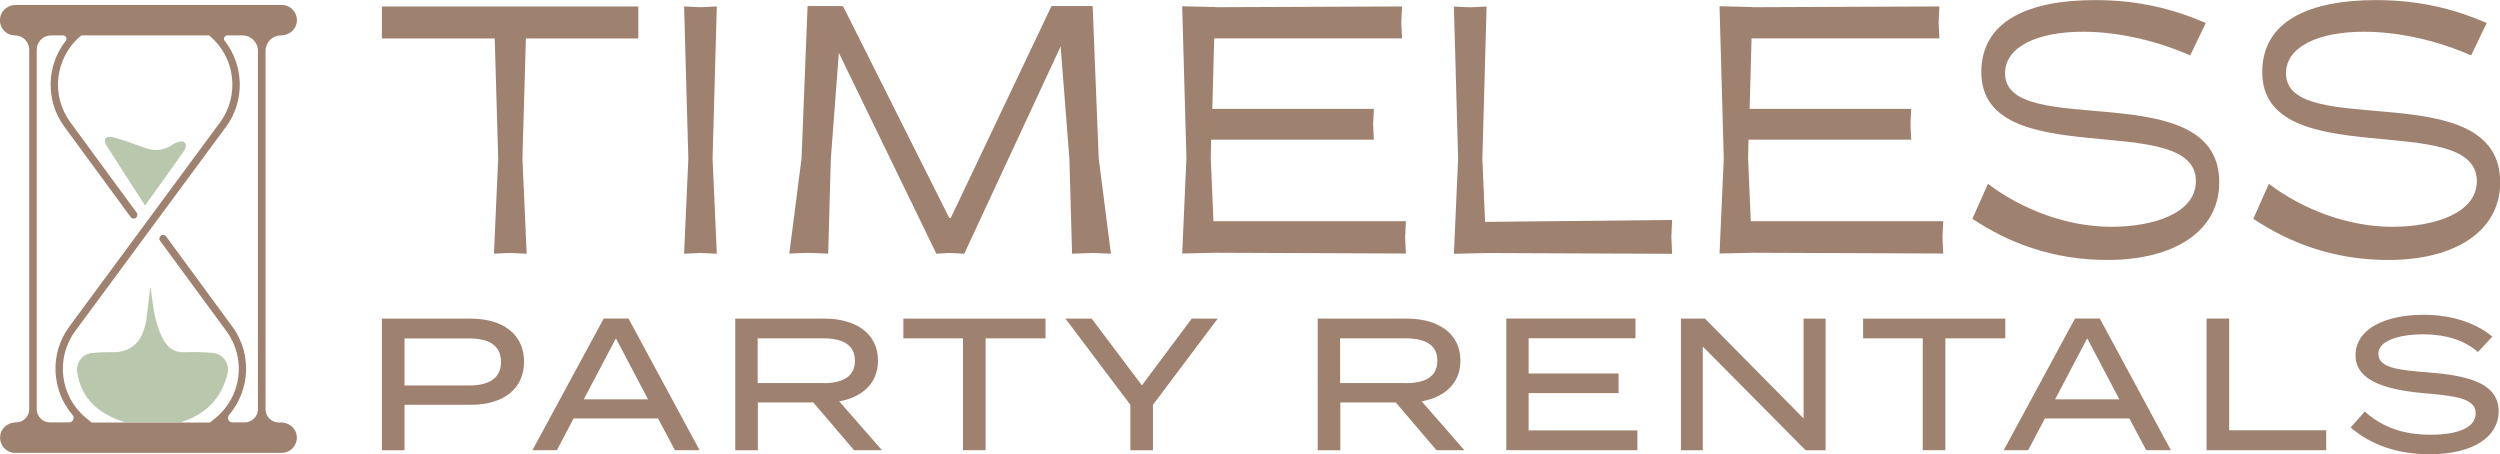 <?xml version="1.0" encoding="UTF-8"?><svg id="Layer_1" xmlns="http://www.w3.org/2000/svg" viewBox="0 0 259.94 47.23"><defs><style>.cls-1{fill:#9f8170;}.cls-2{fill:#b9c8ad;}</style></defs><path class="cls-2" d="m18.73,43.93c.06-.02.11-.04.17-.06,2.49-.79,4.1-2.42,4.75-4.98.27-1.06-.42-2.07-1.5-2.19-.99-.1-1.99-.11-2.99-.08-1.01.04-1.67-.42-2.14-1.25-.82-1.47-1.06-3.09-1.26-4.73-.03-.25-.05-.51-.14-.75-.13,1.14-.25,2.28-.41,3.41-.07.48-.23.96-.41,1.41-.45,1.13-1.55,1.87-2.77,1.9-.86.02-1.73,0-2.58.11-.95.14-1.57,1.07-1.42,2.02.44,2.75,2.22,4.24,4.7,5.08.09.03.18.06.27.09h5.75Z"/><path class="cls-1" d="m51.8,16.48l-.36-12.48h-11.73V.67h26.66v3.33h-11.69l-.36,12.48.44,9.9-1.7-.08-1.7.08.44-9.9Z"/><path class="cls-1" d="m71.57,16.48l-.44-15.81,1.7.08,1.7-.08-.44,15.81.44,9.9-1.7-.08-1.7.08.44-9.9Z"/><path class="cls-1" d="m83.34,16.48l.63-15.85h3.64v.12l.04-.12,11.05,22.03h.16L109.33.63h4.28l.63,15.85,1.27,9.9-1.86-.08-2.18.08-.28-9.9-.91-11.65-10.02,21.55-1.51-.08-1.39.08-10.14-20.88-.83,10.97-.28,9.9-2.18-.08-1.86.08,1.27-9.9Z"/><path class="cls-1" d="m126.33.75l19.45-.08-.08,1.66.08,1.66h-19.53l-.2,7.33h16.8l-.08,1.62.08,1.58h-16.92l-.04,1.94.28,6.54h20.01l-.08,1.66.08,1.7-19.85-.08-3.41.08.44-9.9-.44-15.81,3.41.08Z"/><path class="cls-1" d="m173.87,26.39l-19.29-.08-3.41.08.44-9.9-.44-15.81,1.7.08,1.7-.08-.44,15.81.28,6.58,19.45-.2-.08,1.74.08,1.78Z"/><path class="cls-1" d="m182.2.75l19.45-.08-.08,1.66.08,1.66h-19.53l-.2,7.33h16.8l-.08,1.62.08,1.58h-16.92l-.04,1.94.28,6.54h20.01l-.08,1.66.08,1.7-19.85-.08-3.41.08.44-9.9-.44-15.81,3.41.08Z"/><path class="cls-1" d="m206.68,19.1c3.49,2.65,8.2,4.48,12.84,4.48,4.36,0,8.8-1.39,8.8-4.75,0-7.53-22.31-.67-22.31-11.33,0-5.35,4.95-7.49,11.81-7.49,4.52,0,8.12.91,11.53,2.38l-1.62,3.37c-3.88-1.7-7.88-2.46-11.13-2.46-4.75,0-8.12,1.55-8.12,4.32,0,7.05,22.27.04,22.27,11.33,0,5.19-4.83,8.04-11.45,8.08-5.94.04-10.58-1.86-14.22-4.28l1.62-3.64Z"/><path class="cls-1" d="m235.89,19.1c3.49,2.65,8.2,4.48,12.84,4.48,4.36,0,8.8-1.39,8.8-4.75,0-7.53-22.31-.67-22.31-11.33,0-5.35,4.95-7.49,11.81-7.49,4.52,0,8.12.91,11.53,2.38l-1.62,3.37c-3.88-1.7-7.88-2.46-11.13-2.46-4.75,0-8.12,1.55-8.12,4.32,0,7.05,22.27.04,22.27,11.33,0,5.19-4.83,8.04-11.45,8.08-5.94.04-10.58-1.86-14.22-4.28l1.62-3.64Z"/><path class="cls-1" d="m54.49,37.61c0,2.87-2.21,4.48-5.53,4.48h-6.9v4.73h-2.35v-13.69h9.25c3.32,0,5.53,1.62,5.53,4.48Zm-2.4.02c0-1.76-1.31-2.44-3.32-2.44h-6.71v4.89h6.71c2.01,0,3.32-.7,3.32-2.44Z"/><path class="cls-1" d="m68.42,43.51h-8.78l-1.74,3.3h-2.54l7.41-13.69h2.58l7.39,13.69h-2.56l-1.76-3.3Zm-1.04-1.99l-3.34-6.34-3.34,6.34h6.69Z"/><path class="cls-1" d="m88.81,46.82l-4.24-4.97h-5.77v4.97h-2.35v-13.69h9.31c3.19,0,5.53,1.53,5.53,4.36,0,2.37-1.64,3.81-4.03,4.24l4.44,5.08h-2.89Zm-3.21-6.98c1.96,0,3.29-.63,3.29-2.33s-1.33-2.33-3.29-2.33h-6.82v4.65h6.82Z"/><path class="cls-1" d="m108.72,35.18h-6.24v11.63h-2.35v-11.63h-6.2v-2.05h14.78v2.05Z"/><path class="cls-1" d="m113.51,33.13l5.22,6.94,5.18-6.94h2.7l-6.73,8.96v4.73h-2.35v-4.73l-6.75-8.96h2.72Z"/><path class="cls-1" d="m149.37,46.82l-4.24-4.97h-5.77v4.97h-2.35v-13.69h9.31c3.19,0,5.53,1.53,5.53,4.36,0,2.37-1.64,3.81-4.03,4.24l4.44,5.08h-2.89Zm-3.21-6.98c1.96,0,3.29-.63,3.29-2.33s-1.33-2.33-3.29-2.33h-6.82v4.65h6.82Z"/><path class="cls-1" d="m170.25,44.76v2.05h-13.63v-13.69h13.43v2.05h-11.11v3.66h9.35v2.05h-9.35v3.87h11.3Z"/><path class="cls-1" d="m189.82,33.13v13.69h-2.07l-10.7-10.79v10.79h-2.27v-13.69h2.5l10.25,10.38v-10.38h2.29Z"/><path class="cls-1" d="m208.51,35.18h-6.24v11.63h-2.35v-11.63h-6.2v-2.05h14.78v2.05Z"/><path class="cls-1" d="m221.4,43.51h-8.78l-1.74,3.3h-2.54l7.41-13.69h2.58l7.39,13.69h-2.56l-1.76-3.3Zm-1.04-1.99l-3.34-6.34-3.34,6.34h6.69Z"/><path class="cls-1" d="m241.87,44.74v2.07h-12.44v-13.69h2.35v11.62h10.09Z"/><path class="cls-1" d="m259.8,42.77c0,2.6-2.56,4.46-7.22,4.46-3.21,0-6.04-.94-8.17-2.78l1.47-1.66c1.86,1.66,4.05,2.41,6.8,2.41,3.05,0,4.73-.8,4.73-2.23s-1.72-1.78-5.16-2.07c-3.77-.31-7.33-1.15-7.33-3.95s3.15-4.22,7.08-4.22c2.97,0,5.49.88,7.14,2.27l-1.49,1.6c-1.41-1.23-3.34-1.82-5.61-1.84-2.17-.02-4.75.51-4.75,2.03s2.29,1.7,5.28,1.94c4.26.33,7.23,1.19,7.23,4.05Z"/><path class="cls-1" d="m29.21,43.93h-.22c-.76,0-1.38-.62-1.38-1.38V5.29c0-.89.72-1.61,1.61-1.61h0c.73,0,1.42-.47,1.6-1.18.26-1.05-.53-1.99-1.53-1.99H1.65c-.73,0-1.42.47-1.6,1.18-.26,1.05.49,1.99,1.5,1.99h0c.82,0,1.49.67,1.49,1.49v37.37c0,.76-.62,1.38-1.38,1.38h0c-.73,0-1.42.47-1.6,1.18-.26,1.05.53,1.99,1.53,1.99h27.69c1.01,0,1.8-.94,1.53-1.99-.18-.71-.87-1.18-1.6-1.18Zm-19.7,0l-.62-.52c-2.66-2.23-3.13-6.17-1.08-8.97l15.7-21.27c1.99-2.71,1.85-6.38-.15-8.93-.18-.23,0-.56.28-.56h1.57c.89,0,1.61.72,1.61,1.61v37.25c0,.76-.62,1.38-1.38,1.38h-1.27c-.41,0-.62-.47-.35-.78,2.19-2.56,2.4-6.37.35-9.16l-6.9-9.4c-.13-.17-.37-.21-.54-.08-.17.13-.21.37-.08.54l6.9,9.4c2.06,2.81,1.59,6.73-1.08,8.97l-.62.52h-12.34ZM5.3,3.68h1.26c.29,0,.46.33.28.56-2.01,2.55-2.14,6.22-.15,8.93l6.9,9.4c.08.1.19.16.31.16.08,0,.16-.02.23-.08.17-.13.21-.37.08-.54l-6.9-9.4c-2.06-2.81-1.59-6.73,1.08-8.97l.07-.06h13.28l.07.06c2.66,2.23,3.13,6.17,1.08,8.97l-15.7,21.27c-2.05,2.79-1.84,6.61.35,9.16.26.31.05.78-.35.78h-1.99c-.76,0-1.38-.62-1.38-1.38V5.17c0-.82.67-1.49,1.49-1.49Z"/><path class="cls-2" d="m18.92,16.01c.26-.37.66-.88.2-1.25-.2-.16-.85.05-1.18.28-.83.58-1.7.69-2.64.41-.66-.2-1.29-.47-1.94-.69-.58-.19-1.17-.38-1.77-.52-.2-.04-.53.03-.63.17-.1.14-.05.47.06.64,1.32,2.08,2.66,4.15,4.06,6.32,1.33-1.86,2.6-3.6,3.83-5.37Z"/></svg>